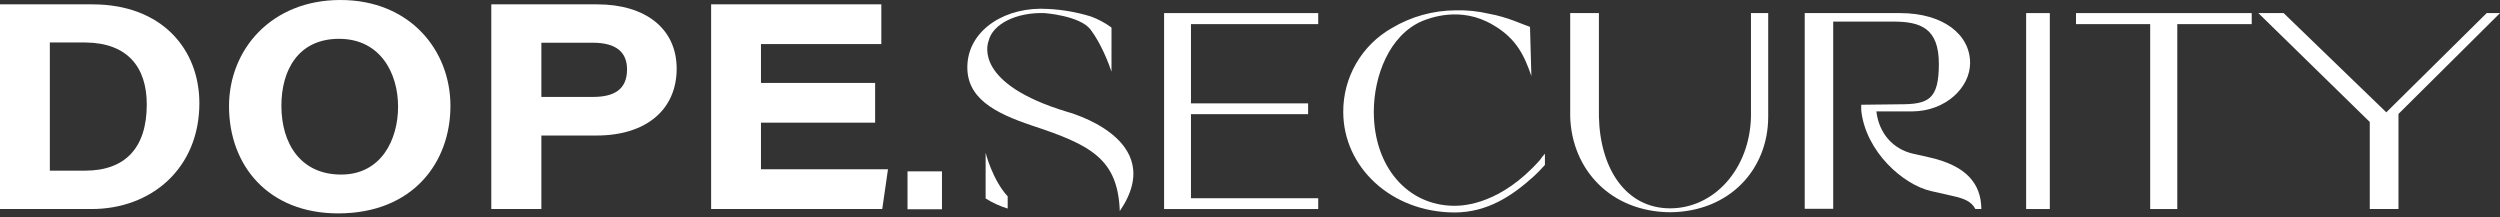 <svg xmlns="http://www.w3.org/2000/svg" width="299" height="26" viewBox="0 0 299 26" fill="none"><rect x="0" y="0" width="299" height="26" fill="#333333" stroke="none"/><path d="M0 0.522H11.071C19.34 0.522 23.845 5.879 23.845 12.334C23.845 20.164 18.076 24.999 10.961 24.999H0V0.522ZM5.961 20.411H10.164C14.972 20.411 17.554 17.691 17.554 12.499C17.554 7.966 15.192 5.137 10.247 5.082H5.961V20.411Z" fill="white"></path><path d="M53.873 12.664C53.873 19.45 49.368 25.521 40.44 25.521C32.143 25.521 27.391 19.862 27.391 12.692C27.391 5.961 32.418 0 40.715 0C49.011 0 53.873 5.989 53.873 12.664ZM33.654 12.637C33.654 17.252 36.017 20.878 40.797 20.878C45.577 20.878 47.61 16.73 47.61 12.747C47.61 8.763 45.495 4.643 40.55 4.643C35.605 4.643 33.654 8.489 33.654 12.637Z" fill="white"></path><path d="M58.759 0.522H71.451C77.138 0.522 80.929 3.379 80.929 8.214C80.929 13.049 77.358 16.208 71.341 16.208H64.748V24.999H58.759V0.522ZM64.748 11.593H70.902C73.402 11.593 74.995 10.741 74.995 8.296C74.995 6.318 73.786 5.109 70.902 5.109H64.748V11.593Z" fill="white"></path><path d="M104.665 14.669H91.012V20.246H106.203L105.517 24.999H85.05V0.522H105.407V5.274H91.012V9.917H104.665V14.669Z" fill="white"></path><path d="M108.54 25.027V20.494H112.66V25.027H108.54Z" fill="white"></path><path d="M127.551 13.351C127.551 13.351 139.886 16.537 133.925 25.246C133.705 19.01 130.463 17.334 123.458 15.027C118.953 13.516 115.409 11.702 115.711 7.582C116.013 3.461 120.354 0.741 125.354 1.071C127.097 1.157 128.823 1.461 130.491 1.978C131.364 2.3 132.187 2.744 132.936 3.296V8.571C132.606 7.582 131.7 5.219 130.436 3.543C129.172 1.868 124.914 1.565 124.914 1.565C121.535 1.456 118.706 2.884 118.239 4.889C118.046 5.411 116.618 10.027 127.551 13.351ZM120.519 24.944C119.59 24.659 118.703 24.252 117.881 23.735V18.268C117.881 18.268 118.678 21.482 120.519 23.488V24.944Z" fill="white"></path><path d="M157.659 2.885H142.44V12.363H156.45V13.654H142.44V23.708H157.659V25H139.226V1.566H157.659V2.885Z" fill="white"></path><path d="M173.977 24.614C175.158 24.614 179.526 24.367 184.169 19.148C184.353 18.878 184.555 18.621 184.773 18.378V19.724C184.334 20.192 184.059 20.521 183.4 21.126C180.872 23.406 177.906 25.411 173.95 25.411C166.368 25.384 160.653 19.972 160.653 13.379C160.644 11.34 161.179 9.336 162.203 7.574C163.227 5.811 164.702 4.354 166.477 3.351C168.771 1.984 171.389 1.254 174.06 1.236C175.418 1.196 176.776 1.334 178.098 1.648C180.378 2.06 182.054 2.912 182.988 3.214L183.153 9.093C182.356 6.785 181.422 4.615 178.537 2.967C174.691 0.687 170.955 2.17 170.076 2.527C166.175 4.203 164.307 9.066 164.307 13.379C164.307 19.917 168.318 24.614 173.977 24.614Z" fill="white"></path><path d="M199.746 25.384C192.631 25.329 187.988 20.274 187.796 13.956V1.566H191.23V13.956C191.367 20.192 194.472 24.917 199.746 24.917C205.021 24.917 209.279 20.192 209.416 13.956V1.566H211.477V13.956C211.477 20.274 206.834 25.329 199.746 25.384Z" fill="white"></path><path d="M228.701 13.324H224.416C224.718 15.934 226.394 17.829 228.784 18.379L230.624 18.791C235.267 19.807 236.943 22.033 236.97 25H236.256C235.789 24.093 234.882 23.736 233.646 23.461L230.981 22.857C227.63 22.115 223.124 18.132 222.602 13.187V12.527L227.218 12.473C230.624 12.473 231.888 11.923 231.888 7.637C231.888 3.352 229.69 2.583 226.421 2.583H219.251V24.972H215.844V1.566H227.245C232.437 1.566 235.624 4.149 235.624 7.528C235.624 10.467 232.712 13.297 228.701 13.324Z" fill="white"></path><path d="M242.327 1.566H245.157V25H242.327V1.566Z" fill="white"></path><path d="M269.305 2.885H260.404V25H257.162V2.885H248.289V1.566H269.305V2.885Z" fill="white"></path><path d="M286.858 13.626V25H283.424V14.588L270.1 1.566H273.122L285.402 13.434L297.407 1.566H299L286.858 13.626Z" fill="white"></path></svg>